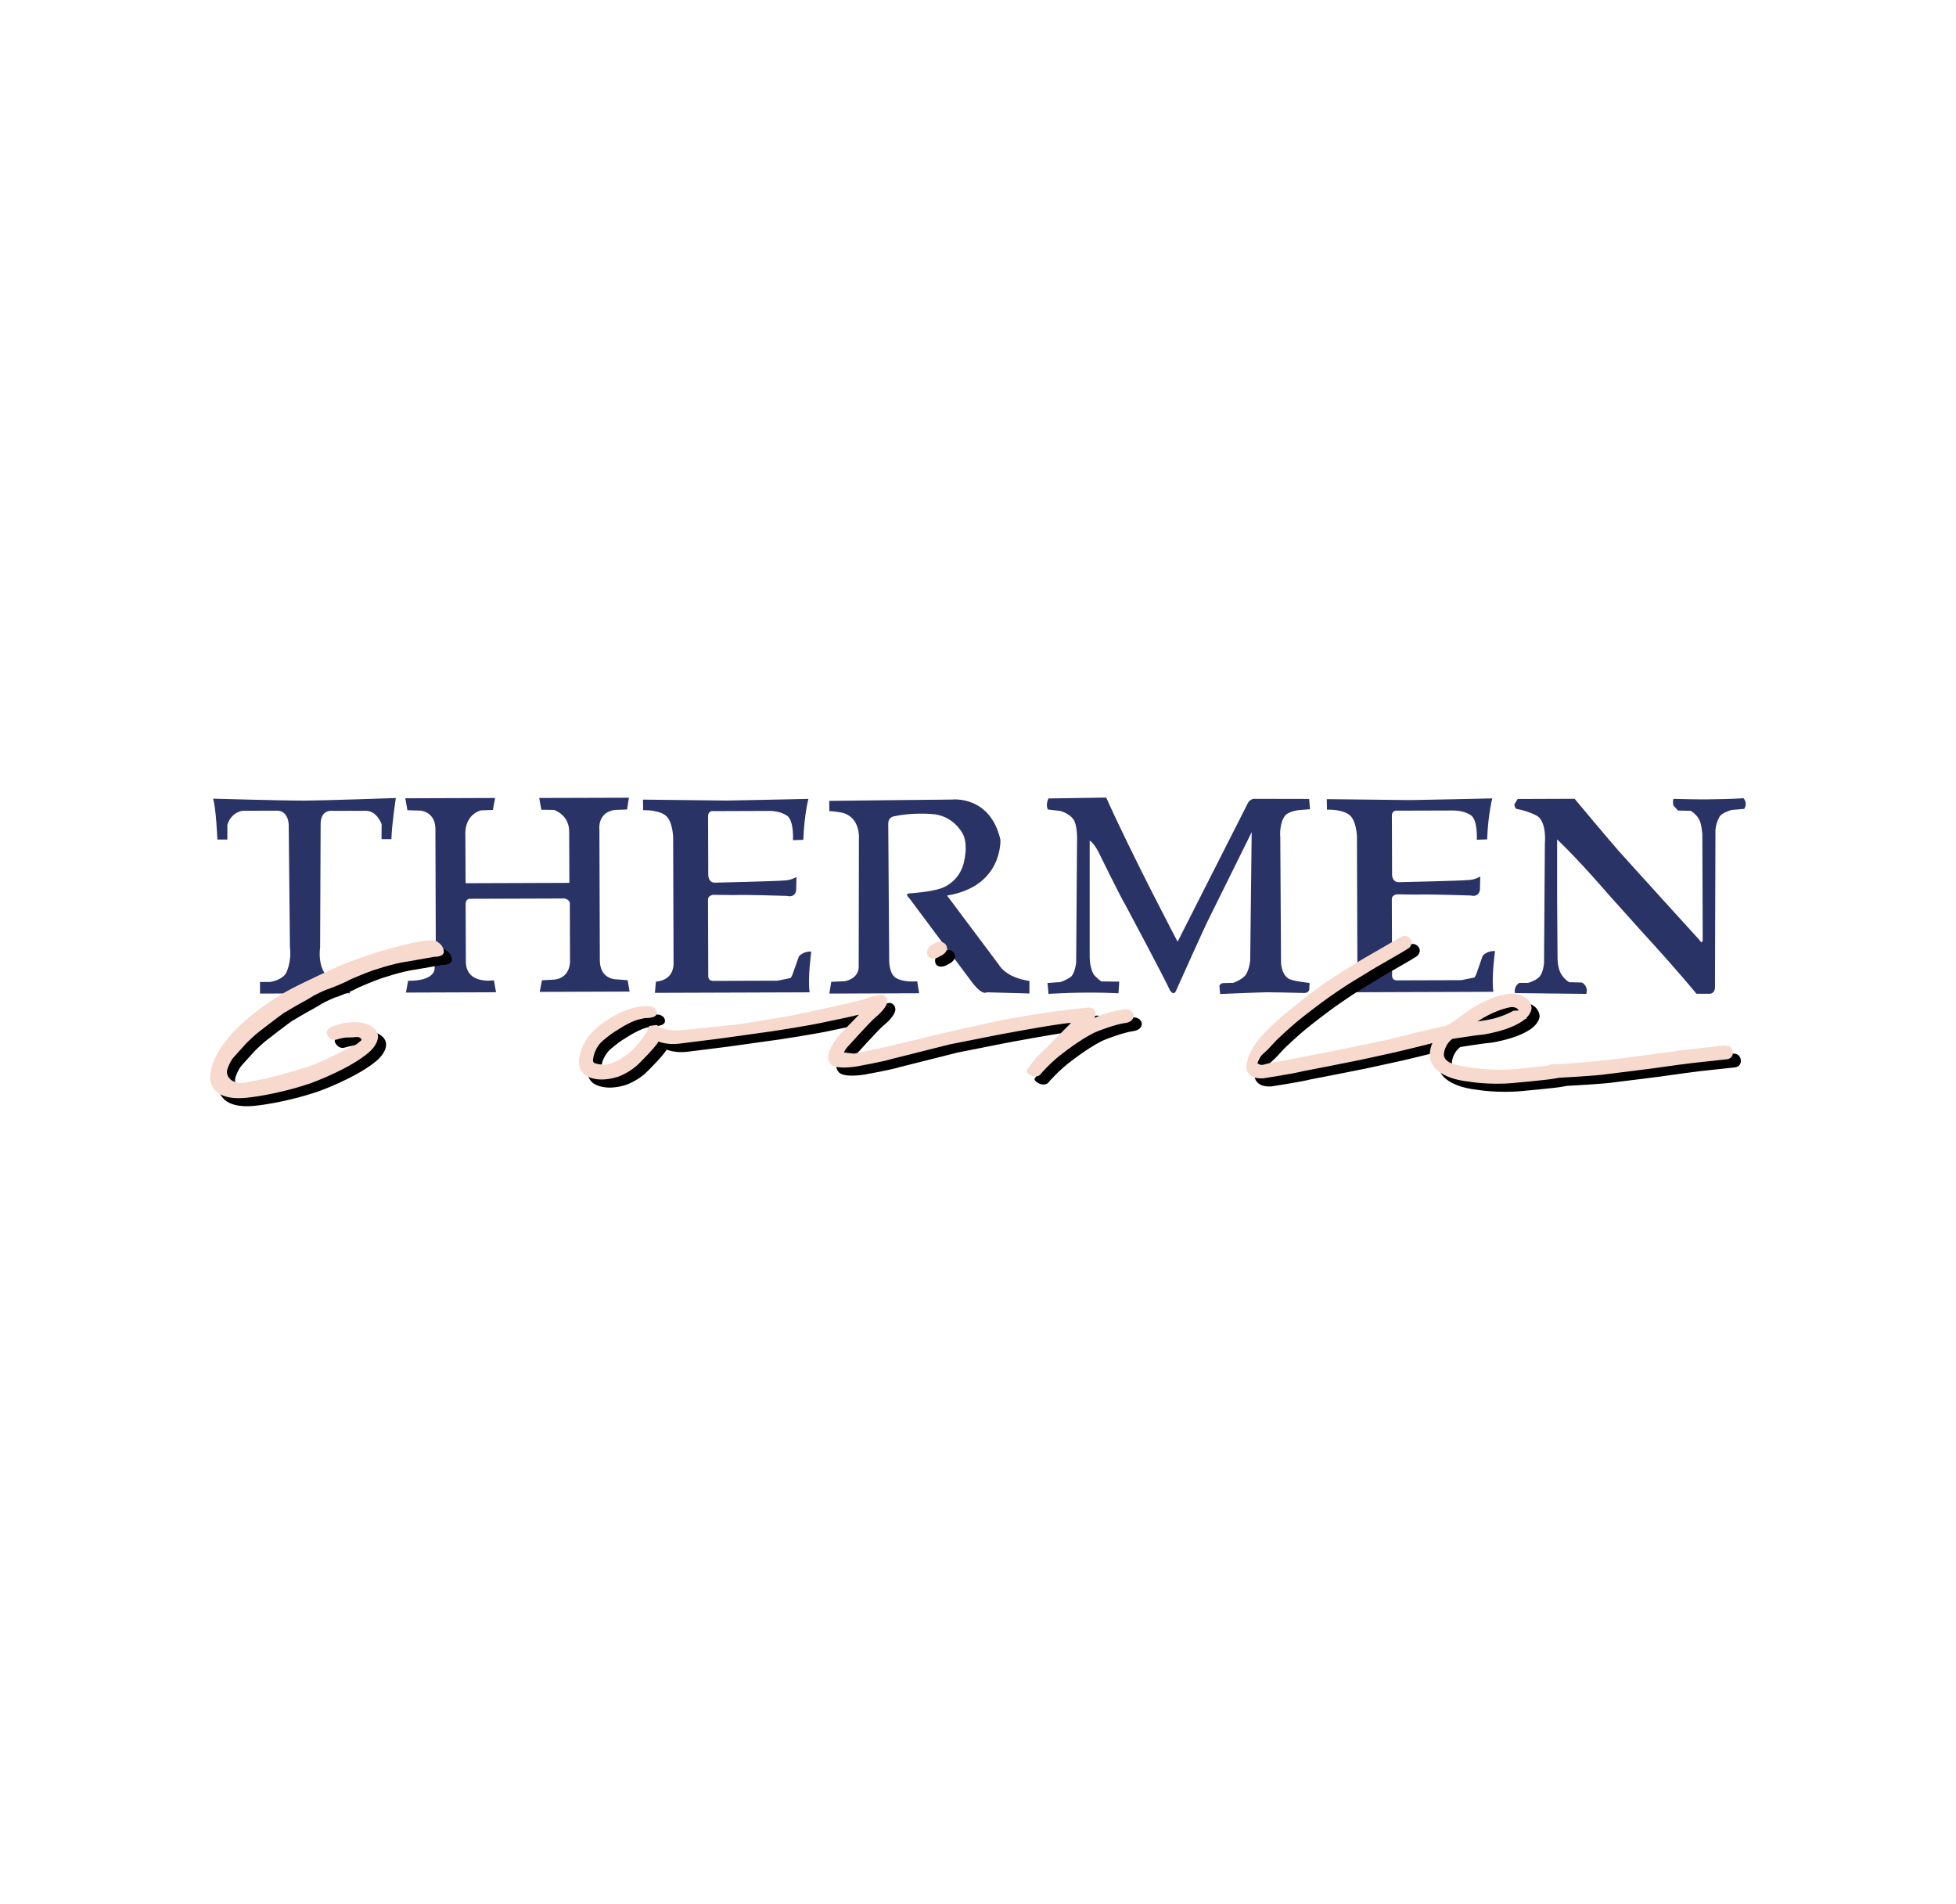 <?xml version="1.0" encoding="UTF-8"?><svg id="Laag_1" xmlns="http://www.w3.org/2000/svg" viewBox="0 0 372 362"><path d="m40.51,151.86s13.87.39,17.43.37c3.56-.01,17.34-.49,17.34-.49,0,0-.76,4.95-.84,7.81h-1.88s.02-2.83.02-2.83c0,0-.84-2.46-2.9-2.56l-6.4.02s-2.24-.39-2.3,2.39l-.1,23.57s-.96,6.07,3.82,6.53h1.84s.01,2.19.01,2.19l-17.1.06v-2.21s1.91,0,1.91,0c0,0,2.02-.26,2.96-1.53,0,0,1.19-2.06.82-5.06l-.23-23.24s.03-2.78-2.32-2.74l-6.43.02s-2.17.19-2.92,2.69v2.78s-1.9,0-1.9,0c0,0-.24-6.03-.82-7.78" style="fill:#2a3365; stroke-width:0px;"/><path d="m77.08,151.79l.41,2.27,2.42.07s3.03.13,2.9,3.78l.07,22.41-.24,3.98s0,2.24-5.02,2.19l-.42,2.24,17.14-.06-.41-2.28s-5.42.93-5.33-3.7l-.04-10.78s-.04-.97.76-1.01l18.07-.06s.98.21.98.93l.04,10.88s.22,3.26-3.02,3.62l-2.32.12-.42,2.21,17.09-.06-.37-2.16-2.35-.18s-2.93-.06-2.94-3.61l-.08-24.79s-.48-3.36,2.98-3.8l2.28-.08.35-2.24-17.06.05.41,2.24,2.39.03s3,.9,2.9,4.29l.04,9.58-19.74.07-.04-9.07s-.41-3.72,2.92-4.78l2.31-.08.42-2.28-17.09.06Z" style="fill:#2a3365; stroke-width:0px;"/><path d="m122.28,152.04s14.7.18,15.87.18c1.17,0,15.6-.32,15.6-.32,0,0-.79,2.9-.97,7.78l-1.97.08s.22-3.58-1.05-4.61c0,0-1.21-.97-3.44-.96-2.24.01-10.56.04-10.56.04,0,0-1.1-.23-1.1,1.01l.04,11.09s-.06,1.47,1.24,1.5c0,0,12.26-.28,13.2-.42,0,0,1.17.04,2.33-.67l-.05,2.54s-.13,1.47-1.77,1.07c0,0-8.15-.27-10.09-.16l-4.01-.05s-.9.18-.9.87l.05,14.57s-.06.9.87.93l12.29-.04,2.5-.51s.33-.41.6-1.34l.96-2.74s.7-1.01,2.37-.95c0,0-.72,5.24-.31,7.75l-29.43.1.19-2.14s3.28-.04,3.36-3.35l-.08-24.12s-.08-3.04-1.42-4.1c0,0-1.07-1.06-4.28-1.02l-.04-2.01Z" style="fill:#2a3365; stroke-width:0px;"/><path d="m252.34,151.95s14.71.18,15.87.18c1.18,0,15.6-.32,15.6-.32,0,0-.79,2.91-.98,7.79l-1.97.07s.22-3.58-1.05-4.61c0,0-1.21-.96-3.44-.95-2.24,0-10.56.03-10.56.03,0,0-1.1-.23-1.1,1.01l.04,11.09s-.07,1.47,1.24,1.5c0,0,12.26-.27,13.19-.41,0,0,1.17.03,2.34-.67l-.06,2.53s-.13,1.47-1.76,1.08c0,0-8.15-.27-10.09-.17l-4.01-.05s-.9.17-.9.87l.05,14.56s-.07.91.87.93l12.29-.04,2.5-.51s.33-.4.6-1.33l.95-2.75s.7-1.01,2.37-.95c0,0-.72,5.25-.31,7.75l-29.42.1.19-2.14s3.27-.04,3.36-3.35l-.08-24.12s-.08-3.04-1.42-4.1c0,0-1.07-1.07-4.28-1.02l-.04-2Z" style="fill:#2a3365; stroke-width:0px;"/><path d="m157.74,152.28s21.21-.25,23.33-.25c0,0,7.21-.87,9.19,7.61,0,0,.54,8.9-10.15,10.64l9.89,13.2s1.2,2.38,5.78,3.04v2.38s-8.13-.22-8.13-.22c0,0-.76.76-2.81-1.94-2.04-2.71-11.94-16-11.94-16,0,0-.99-.84.18-.88,0,0,3.62-.22,5.78-.91,0,0,3.29-.91,4.36-4.61,0,0,1.11-3.79-.21-5.96,0,0-1.78-3.44-5.94-3.61,0,0-3.67-.3-6.93.43,0,0-1.21.04-1.21,1.43l.18,26.19s.01,2.55,1.44,3.22c0,0,1.34.78,3.88.55l.38,2.27-17.08.06.36-2.24,2.49-.1s2.52-.29,2.73-2.59l.04-24.54s.36-4.19-3.38-4.96c0,0-1.64-.3-2.24-.24l-.02-1.95Z" style="fill:#2a3365; stroke-width:0px;"/><path d="m223.95,179.03s-8.46-16.02-13.57-27.38l-10.97.17s-.6,1.09-.13,2.1l2.35.27s2.44.62,2.87,2.4c0,0,.44,1.13.33,3.84l-.16,22.56s-.16,1.85-.95,2.7c0,0-.92.68-2.05,1.04l-2.46.18.21,2.07s6.41-.46,13.3-.12l.14-2.21-3.42-.04s-1.01-.73-1.42-1.32c0,0-.7-.96-.78-3.16v-22.29s.76.35,1.75,2.32c0,0,4.13,8.44,5.11,10.03,0,0,7.66,14.36,8.4,16.1,0,0,.69,1.22,1.19.03,0,0,5.72-12.78,6.26-13.72l8.1-16.37-.28,24.36s-.1,1.44-.76,2.64c0,0-.52.93-2.46,1.65l-1.79.04s-.62-.06-.85.53l.14,1.55s8.17-.34,8.99-.33c0,0,5.28.07,6.75.13,0,0,.98.15,1.21-.61l.06-1.29s-2.89-.32-3.47-.62c0,0-1.61-.15-1.96-3.07l-.14-23.98s-.3-2.81,1.07-4.33c0,0,.97-.78,2.76-.89l1.82-.14-.16-1.96-10.24-.02s-1.05-.22-1.61,1.2l-13.16,25.95Z" style="fill:#2a3365; stroke-width:0px;"/><path d="m288.66,151.92l10.8-.04s6.55,7.84,8.41,9.94c1.85,2.09,15.29,16.86,15.29,16.86,0,0,.66,1.11.67-.12.01-1.22-.07-19.86-.07-19.86,0,0-.14-2.09-.6-2.86,0,0-.32-.8-1.58-1.67l-2.46-.05-.87-.97s-.16-.54,0-1.25c0,0,5.55.14,6.66.09,0,0,5.87-.07,6.63-.24,0,0,.93.82.19,2.05l-2.41.21s-1.58.42-2.21,1.15c0,0-.73,1.06-.86,2.66l-.09,29.9s.06,1.06-.9,1.24h-2.62s-3.01-3.76-10.17-11.58l-6.58-7.32c-.28-.32-5.32-6.22-9.75-10.46v11.23s.08,11.4.08,11.4c0,0-.02,1.59.56,2.74,0,0,.45,1.03,1.64,1.79l2.42.06s1.27.55.85,2.16l-13.56-.15s-.34-1.24.83-1.95h1.68s1.73-.45,2.33-1.41c0,0,.5-.6.68-2.33l.16-22.73s.4-3.89-1.36-5.2c0,0-1.59-.98-4.11-1.42,0,0-.27-.22-.34-.84l.64-1.03Z" style="fill:#2a3365; stroke-width:0px;"/><path d="m178.68,181.23l.97-.53c1.39-.56,2.97,1.09,1.2,2.36l-1.02.56c-2.35.86-2.47-1.64-1.15-2.4" style="stroke-width:0px;"/><path d="m329.56,200.32s-7.68.8-9.92,1.18l-10.57,1.39s-7.08.84-11.86,1c0,0-.7-.02-1.3.24,0,0-3.49.42-5.2.59,0,0-5.33.76-11.58-.56,0,0-3.38-.43-2.97-2.44,0,0,.21-1.65,1.58-2.64,0,0,4.58-.74,5.8-.81,0,0,8.69-1.22,9.27-4.95,0,0,.18-2.47-3.57-2.86,0,0-4.32-.08-9.87,4.3l-2.07,1.45c-.07.02-.35.35-1.51.52,0,0-7.69,1.77-10.04,2.45l-10.92,2.26-9.55,1.85-2.19.36-1.19.31s-.89.3-1.35-.46l.39-.82,1.65-1.52,1.74-1.87c.19-.21,2.51-2.35,3.81-3.44,1.3-1.1,4.65-3.63,5.92-4.54,0,0,3.37-2.36,4.6-3.07,0,0,3.02-1.85,4.42-2.69l4.88-2.81,1.53-.94s.86-.75.39-1.56c0,0-.47-1.02-1.65-.69,0,0-6.32,3.63-7.12,4.1,0,0-5.35,3.17-8.39,5.35,0,0-3.65,2.72-4.7,3.61,0,0-3.58,2.76-5.96,5.29,0,0-3.18,2.97-3.5,6.4,0,0-.15,2.52,3.27,2.27,0,0,5.52-.84,7.52-1.35,0,0,9.47-1.83,10.27-2.02,0,0,5.1-1.09,7.26-1.58,0,0,6.26-1.49,7.07-1.75,0,0-1.2,2.41.16,4.31,0,0,1.22,2.42,6.81,3.03,0,0,3.82.68,8.48.25,0,0,6.7-.61,7.66-.82l.96-.17s7.52-.4,9.01-.68c0,0,9.6-1.17,10.36-1.32,0,0,5.8-.84,8.74-1.1l3.78-.41s1.18-.05,1.18-1.28c0,0-.02-1.47-1.56-1.33Zm-40.86-7.26s1.24-.24,1.66.63h-.29s-.7.03-.7.03c0,0-1.27.72-2.67,1.16,0,0-1.22.51-4.17.88,0,0-.01,0-.01,0h-.01s.02,0,.03,0c.08-.05,2.88-2.03,6.18-2.7Z" style="stroke-width:0px;"/><path d="m125.28,192.94s-3.84-.93-9.7,3.58c0,0-3.41,2.44-3.86,6.25,0,0-.48,1.85,1.03,3.14,0,0,1.97,1.68,6.17.42,0,0,2.33-.73,4.18-2.6,0,0,3.04-2.99,3.69-4.15,0,0,1.53.67,3.81.42l7.95-1,9.89-1.38s7.3-1.11,9.98-1.74c0,0,4.78-.97,6.49-1.41l-3.59,3.69s-1.13,1.27-1.77,2.64c0,0-1.15,1.88-.01,3.08,0,0,.61,1.08,4.9.44,0,0,5.15-.92,6.76-1.44l10.98-2.76s8.47-1.68,9.09-1.8c0,0,11.22-2.13,13.97-2.29,0,0-3.92,3.97-4.71,4.75l-2.04,2.01-.52.63-1.22,1.7c0,.09-.02.49.98.95,0,0,1.16.48,1.72-.31,0,0,2.02-2.38,4.53-4.19,0,0,3.99-3.09,6.41-3.98,0,0,3.12-1.24,5.12-1.53,0,0,1.52-.1,1.65-1.36,0,0-.03-1.21-1.56-1.25,0,0-3.17.29-5.91,1.65,0,0,.9-1.7-.94-2,0,0-2.52.22-5.66.62-3.14.4-9.69,1.48-12.11,2.02,0,0-12.62,2.75-13.99,3.22,0,0-8.08,1.94-9.27,2.11,0,0-2.61.61-3.75.81l-1.87-.21s-.14-.16.58-1.02c0,0,4.36-4.82,5.27-5.6,0,0,2.04-1.55,2.32-2.92,0,0,.19-1.12-.96-1.44,0,0-1.38,0-3.42.85,0,0-2.82.73-5.54,1.32-2.73.59-7.83,1.78-10.55,2.18,0,0-6.8,1.12-8.01,1.29,0,0-9.41.99-10.3,1.06,0,0-2.12.33-4.29-.41l-.77-.55-1.4.19-.32.79c-.12.21-1.09,2.03-2.69,3.59,0,0-2.81,2.81-5.51,2.98,0,0-1.12,0-1.87-.29,0,0-.47-.14-.28-.86,0,0,.18-1.84,1.6-3.2,0,0,1.55-1.42,3.02-2.25,0,0,1.89-1.31,3.79-1.94l1.35-.31c.42-.05,2.07.06,2.33-.81.18-1.16-1.17-1.41-1.17-1.41" style="stroke-width:0px;"/><path d="m84.9,180.75c1.24.81,1.03,1.95,1.03,1.95-.31.84-1.73.75-1.73.75l-1.27.22c-.78.16-3.98.7-3.98.7-2.7.35-6.73,1.76-6.73,1.76-1.21.41-4.03,1.63-4.03,1.63-1.18.69-4,1.76-4,1.76-.99.25-3.04,1.35-3.04,1.35-.78.53-2.08,1.22-2.08,1.22-.84.44-3.56,2.06-3.56,2.06-.96.65-4.74,3.59-4.74,3.59-.83.62-2.29,2.06-2.29,2.06-.56.59-2.47,2.74-2.47,2.74-.72.78-1.14,2.05-1.14,2.05-.65,1.55.78,2.39.78,2.39,1.37.78,2.67.36,2.67.36l2.79-.54c2.27-.35,8.04-2.16,8.04-2.16,2.24-.51,7.13-3.04,7.13-3.04,1.05-.53,3.07-1.52,3.07-1.52l.89-.72.05-.28-.49-.34-.65-.03-.44.07-1.04.02c-.58-.07-2.19.41-2.19.41-.98.27-1.59-.71-1.59-.71-.73-.93.5-1.64.5-1.64,3.95-1.66,6.67-.7,6.67-.7,4.83,1.78.79,5.34.79,5.34-3.79,3.35-11.23,6-11.23,6-6.72,2.28-12.16,2.76-12.16,2.76-7.39.75-6.95-3.93-6.95-3.93.38-8.52,14.32-16.18,14.32-16.18,2.87-1.65,10.61-5.12,10.61-5.12,8.92-3.58,15.49-4.58,15.49-4.58,2.58-.4,2.95.29,2.95.29" style="stroke-width:0px;"/><path d="m177.15,179.7l.97-.53c1.39-.56,2.97,1.09,1.2,2.36l-1.02.56c-2.35.86-2.47-1.64-1.15-2.4" style="fill:#f7d9ce; stroke-width:0px;"/><path d="m328.03,198.78s-7.68.8-9.92,1.18l-10.57,1.39s-7.08.84-11.86,1c0,0-.7-.02-1.3.24,0,0-3.49.42-5.2.59,0,0-5.33.76-11.58-.56,0,0-3.38-.43-2.97-2.44,0,0,.21-1.65,1.58-2.64,0,0,4.58-.74,5.8-.81,0,0,8.69-1.22,9.27-4.95,0,0,.18-2.47-3.57-2.86,0,0-4.32-.08-9.87,4.3l-2.07,1.45c-.07.02-.35.35-1.51.52,0,0-7.69,1.77-10.04,2.45l-10.92,2.26-9.55,1.85-2.19.36-1.19.31s-.89.3-1.35-.46l.39-.82,1.65-1.52,1.74-1.87c.19-.21,2.51-2.35,3.81-3.44,1.3-1.1,4.65-3.63,5.92-4.54,0,0,3.37-2.36,4.6-3.07,0,0,3.02-1.85,4.42-2.69l4.88-2.81,1.53-.94s.86-.75.39-1.56c0,0-.47-1.02-1.65-.69,0,0-6.32,3.63-7.12,4.1,0,0-5.35,3.17-8.39,5.35,0,0-3.65,2.72-4.7,3.61,0,0-3.58,2.76-5.96,5.29,0,0-3.18,2.97-3.5,6.4,0,0-.15,2.52,3.27,2.27,0,0,5.52-.84,7.52-1.35,0,0,9.47-1.83,10.27-2.02,0,0,5.1-1.09,7.26-1.58,0,0,6.26-1.49,7.07-1.75,0,0-1.2,2.41.16,4.31,0,0,1.22,2.42,6.81,3.03,0,0,3.82.68,8.48.25,0,0,6.7-.61,7.66-.82l.96-.17s7.52-.4,9.01-.68c0,0,9.6-1.17,10.36-1.32,0,0,5.8-.84,8.74-1.1l3.78-.41s1.18-.05,1.18-1.28c0,0-.02-1.47-1.56-1.33Zm-40.86-7.26s1.24-.24,1.66.63h-.29s-.7.03-.7.03c0,0-1.27.72-2.67,1.16,0,0-1.22.51-4.17.88,0,0-.01,0-.01,0h-.01s.02,0,.03,0c.08-.05,2.88-2.03,6.18-2.7Z" style="fill:#f7d9ce; stroke-width:0px;"/><path d="m123.74,191.4s-3.84-.93-9.7,3.58c0,0-3.41,2.44-3.86,6.25,0,0-.48,1.85,1.03,3.14,0,0,1.97,1.68,6.17.42,0,0,2.33-.73,4.18-2.6,0,0,3.04-2.99,3.69-4.15,0,0,1.53.67,3.81.42l7.95-1,9.89-1.38s7.3-1.11,9.98-1.74c0,0,4.78-.97,6.49-1.41l-3.59,3.69s-1.13,1.27-1.77,2.64c0,0-1.15,1.88-.01,3.08,0,0,.61,1.08,4.9.44,0,0,5.15-.92,6.76-1.44l10.98-2.76s8.47-1.68,9.09-1.8c0,0,11.22-2.13,13.97-2.29,0,0-3.92,3.97-4.71,4.75l-2.04,2.01-.52.63-1.22,1.7c0,.09-.02.49.98.95,0,0,1.16.48,1.72-.31,0,0,2.02-2.38,4.53-4.19,0,0,3.99-3.09,6.41-3.98,0,0,3.12-1.24,5.12-1.53,0,0,1.52-.1,1.65-1.36,0,0-.03-1.21-1.56-1.25,0,0-3.17.29-5.91,1.65,0,0,.9-1.7-.94-2,0,0-2.52.22-5.66.62-3.14.4-9.69,1.48-12.11,2.02,0,0-12.62,2.75-13.99,3.22,0,0-8.08,1.94-9.27,2.11,0,0-2.61.61-3.75.81l-1.87-.21s-.14-.16.58-1.02c0,0,4.36-4.82,5.27-5.6,0,0,2.04-1.55,2.32-2.92,0,0,.19-1.12-.96-1.44,0,0-1.38,0-3.42.85,0,0-2.82.73-5.54,1.32-2.73.59-7.83,1.78-10.55,2.18,0,0-6.8,1.12-8.01,1.29,0,0-9.41.99-10.3,1.06,0,0-2.12.33-4.29-.41l-.77-.55-1.4.19-.32.79c-.12.21-1.09,2.03-2.69,3.59,0,0-2.81,2.81-5.51,2.98,0,0-1.12,0-1.87-.29,0,0-.47-.14-.28-.86,0,0,.18-1.84,1.6-3.2,0,0,1.55-1.42,3.02-2.25,0,0,1.89-1.31,3.79-1.94l1.35-.31c.42-.05,2.07.06,2.33-.81.18-1.16-1.17-1.41-1.17-1.41" style="fill:#f7d9ce; stroke-width:0px;"/><path d="m83.36,179.22c1.24.81,1.03,1.95,1.03,1.95-.31.84-1.73.75-1.73.75l-1.27.22c-.78.16-3.98.7-3.98.7-2.7.35-6.73,1.76-6.73,1.76-1.21.41-4.03,1.63-4.03,1.63-1.18.69-4,1.76-4,1.76-.99.25-3.04,1.35-3.04,1.35-.78.53-2.08,1.22-2.08,1.22-.84.44-3.56,2.06-3.56,2.06-.96.65-4.74,3.59-4.74,3.59-.83.62-2.29,2.06-2.29,2.06-.56.59-2.47,2.74-2.47,2.74-.72.78-1.14,2.05-1.14,2.05-.65,1.55.78,2.39.78,2.39,1.37.78,2.67.36,2.67.36l2.79-.54c2.27-.35,8.04-2.16,8.04-2.16,2.24-.51,7.13-3.04,7.13-3.04,1.05-.53,3.07-1.52,3.07-1.52l.89-.72.05-.28-.49-.34-.65-.03-.44.07-1.04.02c-.58-.07-2.19.41-2.19.41-.98.27-1.59-.71-1.59-.71-.73-.93.5-1.64.5-1.64,3.95-1.66,6.67-.7,6.67-.7,4.83,1.78.79,5.34.79,5.34-3.79,3.35-11.23,6-11.23,6-6.72,2.28-12.16,2.76-12.16,2.76-7.39.75-6.95-3.93-6.95-3.93.38-8.52,14.32-16.18,14.32-16.18,2.87-1.65,10.61-5.12,10.61-5.12,8.92-3.58,15.49-4.58,15.49-4.58,2.58-.4,2.95.29,2.95.29" style="fill:#f7d9ce; stroke-width:0px;"/></svg>